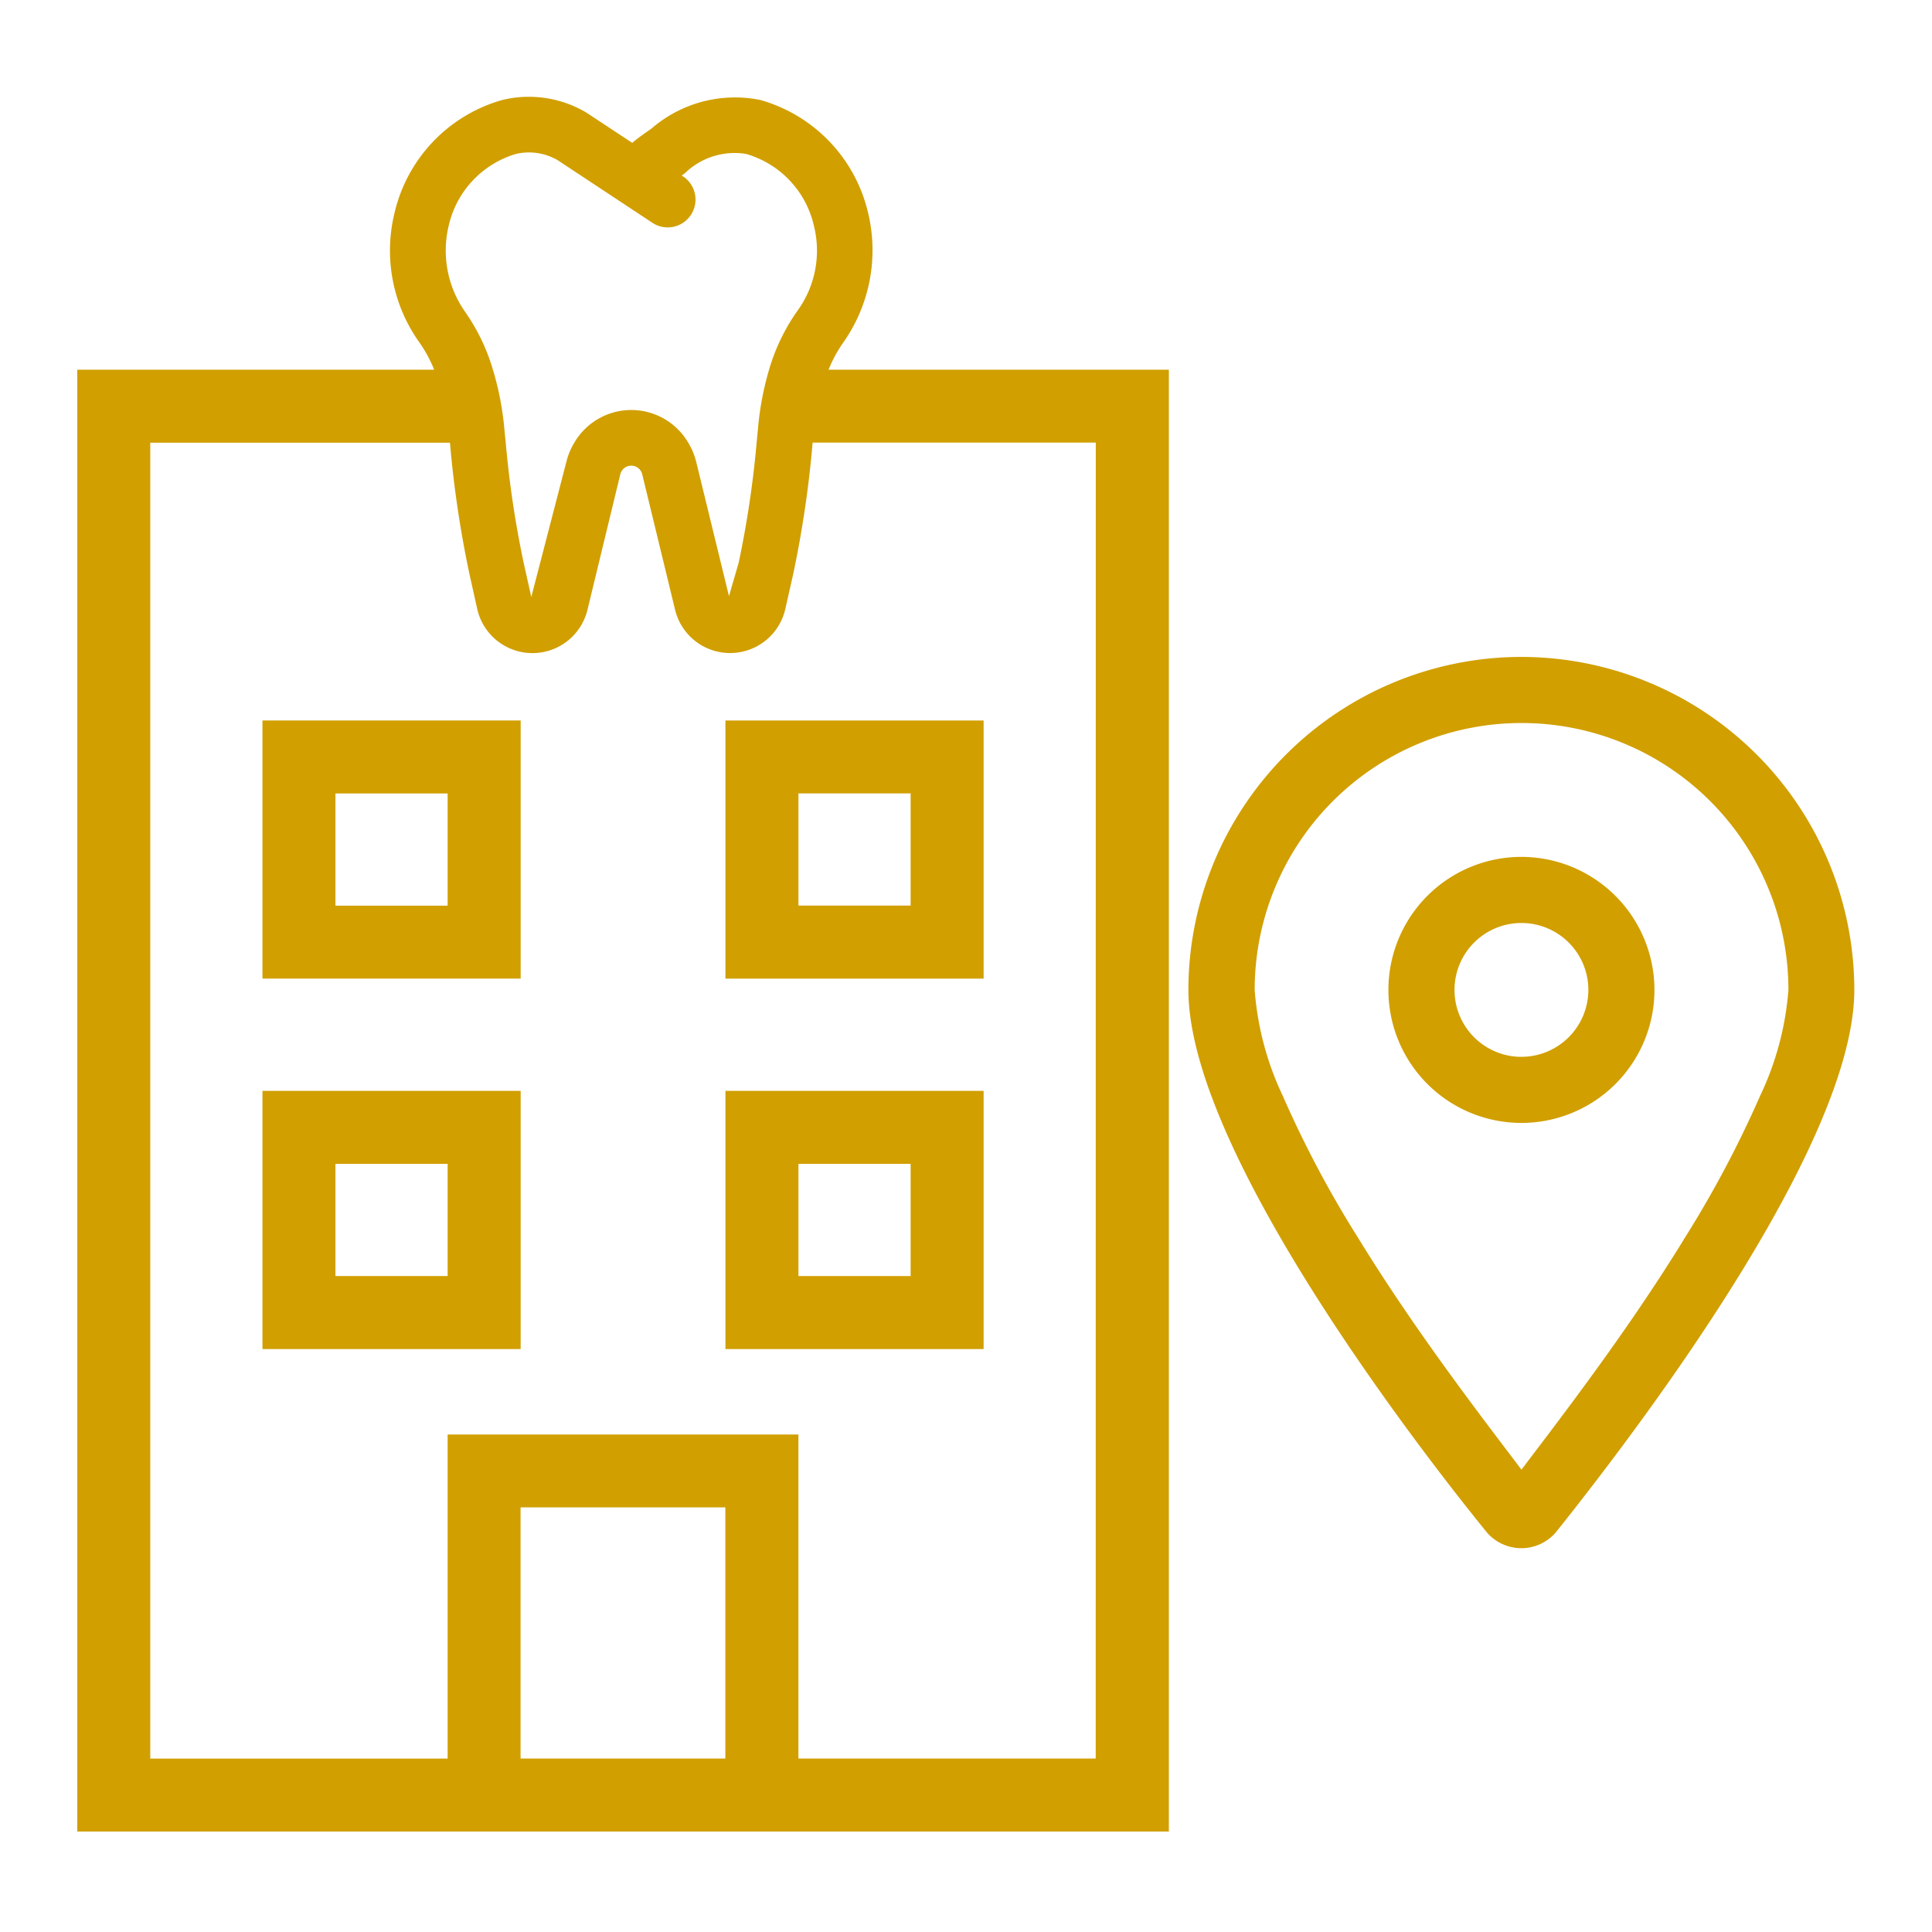 <svg xmlns="http://www.w3.org/2000/svg" xmlns:xlink="http://www.w3.org/1999/xlink" width="100" height="100" viewBox="0 0 100 100"><defs><clipPath id="a"><rect width="91.979" height="89.803" fill="#d19f00"/></clipPath></defs><g transform="translate(-291 -1127)"><rect width="100" height="100" transform="translate(291 1127)" fill="none"/><g transform="translate(295 1132.001)"><path d="M33.079,45.2H46.443V31.84H33.079Zm3.779-9.586h5.807v5.807H36.858Z" transform="translate(0.469 0.451)" fill="#d19f00"/><path d="M22.815,50.742H9.451V64.106H22.815Zm-3.779,9.585H13.229V54.52h5.807Z" transform="translate(0.134 0.72)" fill="#d19f00"/><path d="M22.815,31.84H9.451V45.2H22.815Zm-3.779,9.585H13.229V35.618h5.807Z" transform="translate(0.134 0.451)" fill="#d19f00"/><path d="M33.079,64.106H46.443V50.742H33.079Zm3.779-9.585h5.807v5.807H36.858Z" transform="translate(0.469 0.72)" fill="#d19f00"/><g transform="translate(0 0)"><g clip-path="url(#a)"><path d="M38.885,14.135a7.053,7.053,0,0,1,.75-1.389,8.293,8.293,0,0,0,1.289-6.764A7.947,7.947,0,0,0,35.358.175a6.6,6.6,0,0,0-5.633,1.476c-.105.079-.633.426-1,.742L26.346.824A5.832,5.832,0,0,0,21.994.175,7.948,7.948,0,0,0,16.43,5.981a8.186,8.186,0,0,0,1.293,6.764,7.042,7.042,0,0,1,.75,1.39H0V89.8H56.5V14.135ZM20.058,11.115a5.51,5.51,0,0,1-.825-4.468,5.03,5.03,0,0,1,3.5-3.687,2.958,2.958,0,0,1,2.137.334l4.954,3.273a1.44,1.44,0,0,0,1.586-2.4l-.124-.08.174-.132a3.7,3.7,0,0,1,3.149-.991,5.026,5.026,0,0,1,3.51,3.686,5.3,5.3,0,0,1-.828,4.414,10.227,10.227,0,0,0-1.486,3.076,15.5,15.5,0,0,0-.575,3.075c-.021.225-.044.46-.067.7a52.121,52.121,0,0,1-.931,6.216l-.5,1.725-1.7-6.967a3.545,3.545,0,0,0-.408-.974,3.416,3.416,0,0,0-5.9,0,3.507,3.507,0,0,0-.407.982L23.5,25.9l-.384-1.718a52.179,52.179,0,0,1-.94-6.273c-.02-.215-.046-.44-.065-.647a15.178,15.178,0,0,0-.6-3.132,10.208,10.208,0,0,0-1.457-3.019m13.49,74.908h-10.6v-13h10.6Zm19.17,0H37.326V69.25H19.17V86.024H3.778V17.913H19.29a55.6,55.6,0,0,0,1.019,6.846l.384,1.722a2.93,2.93,0,0,0,5.721.053l1.7-7.016a.585.585,0,0,1,1.12,0l1.7,7.009a2.931,2.931,0,0,0,5.724-.052l.388-1.718a55.469,55.469,0,0,0,1.015-6.848H52.718Z" transform="translate(0 0)" fill="#d19f00"/><path d="M73.8,38.8a6.885,6.885,0,1,0,6.885,6.885A6.894,6.894,0,0,0,73.8,38.8m0,10.35a3.464,3.464,0,1,1,3.464-3.464A3.468,3.468,0,0,1,73.8,49.149" transform="translate(0.949 0.551)" fill="#d19f00"/><path d="M73.941,28.595A17.253,17.253,0,0,0,56.707,45.829c0,8.641,12.859,24.9,15.437,28.066a2.353,2.353,0,0,0,3.591,0c4.641-5.809,15.44-20.176,15.44-28.068A17.253,17.253,0,0,0,73.941,28.595m8.4,30.169c-2.552,4.151-5.464,8.045-7.994,11.369l-.4.53-.4-.53c-2.529-3.323-5.442-7.218-7.994-11.37a55.931,55.931,0,0,1-3.962-7.451,15.47,15.47,0,0,1-1.453-5.483,13.813,13.813,0,0,1,27.626,0A15.48,15.48,0,0,1,86.3,51.312a56.457,56.457,0,0,1-3.962,7.452" transform="translate(0.804 0.406)" fill="#d19f00"/></g></g></g></g></svg>